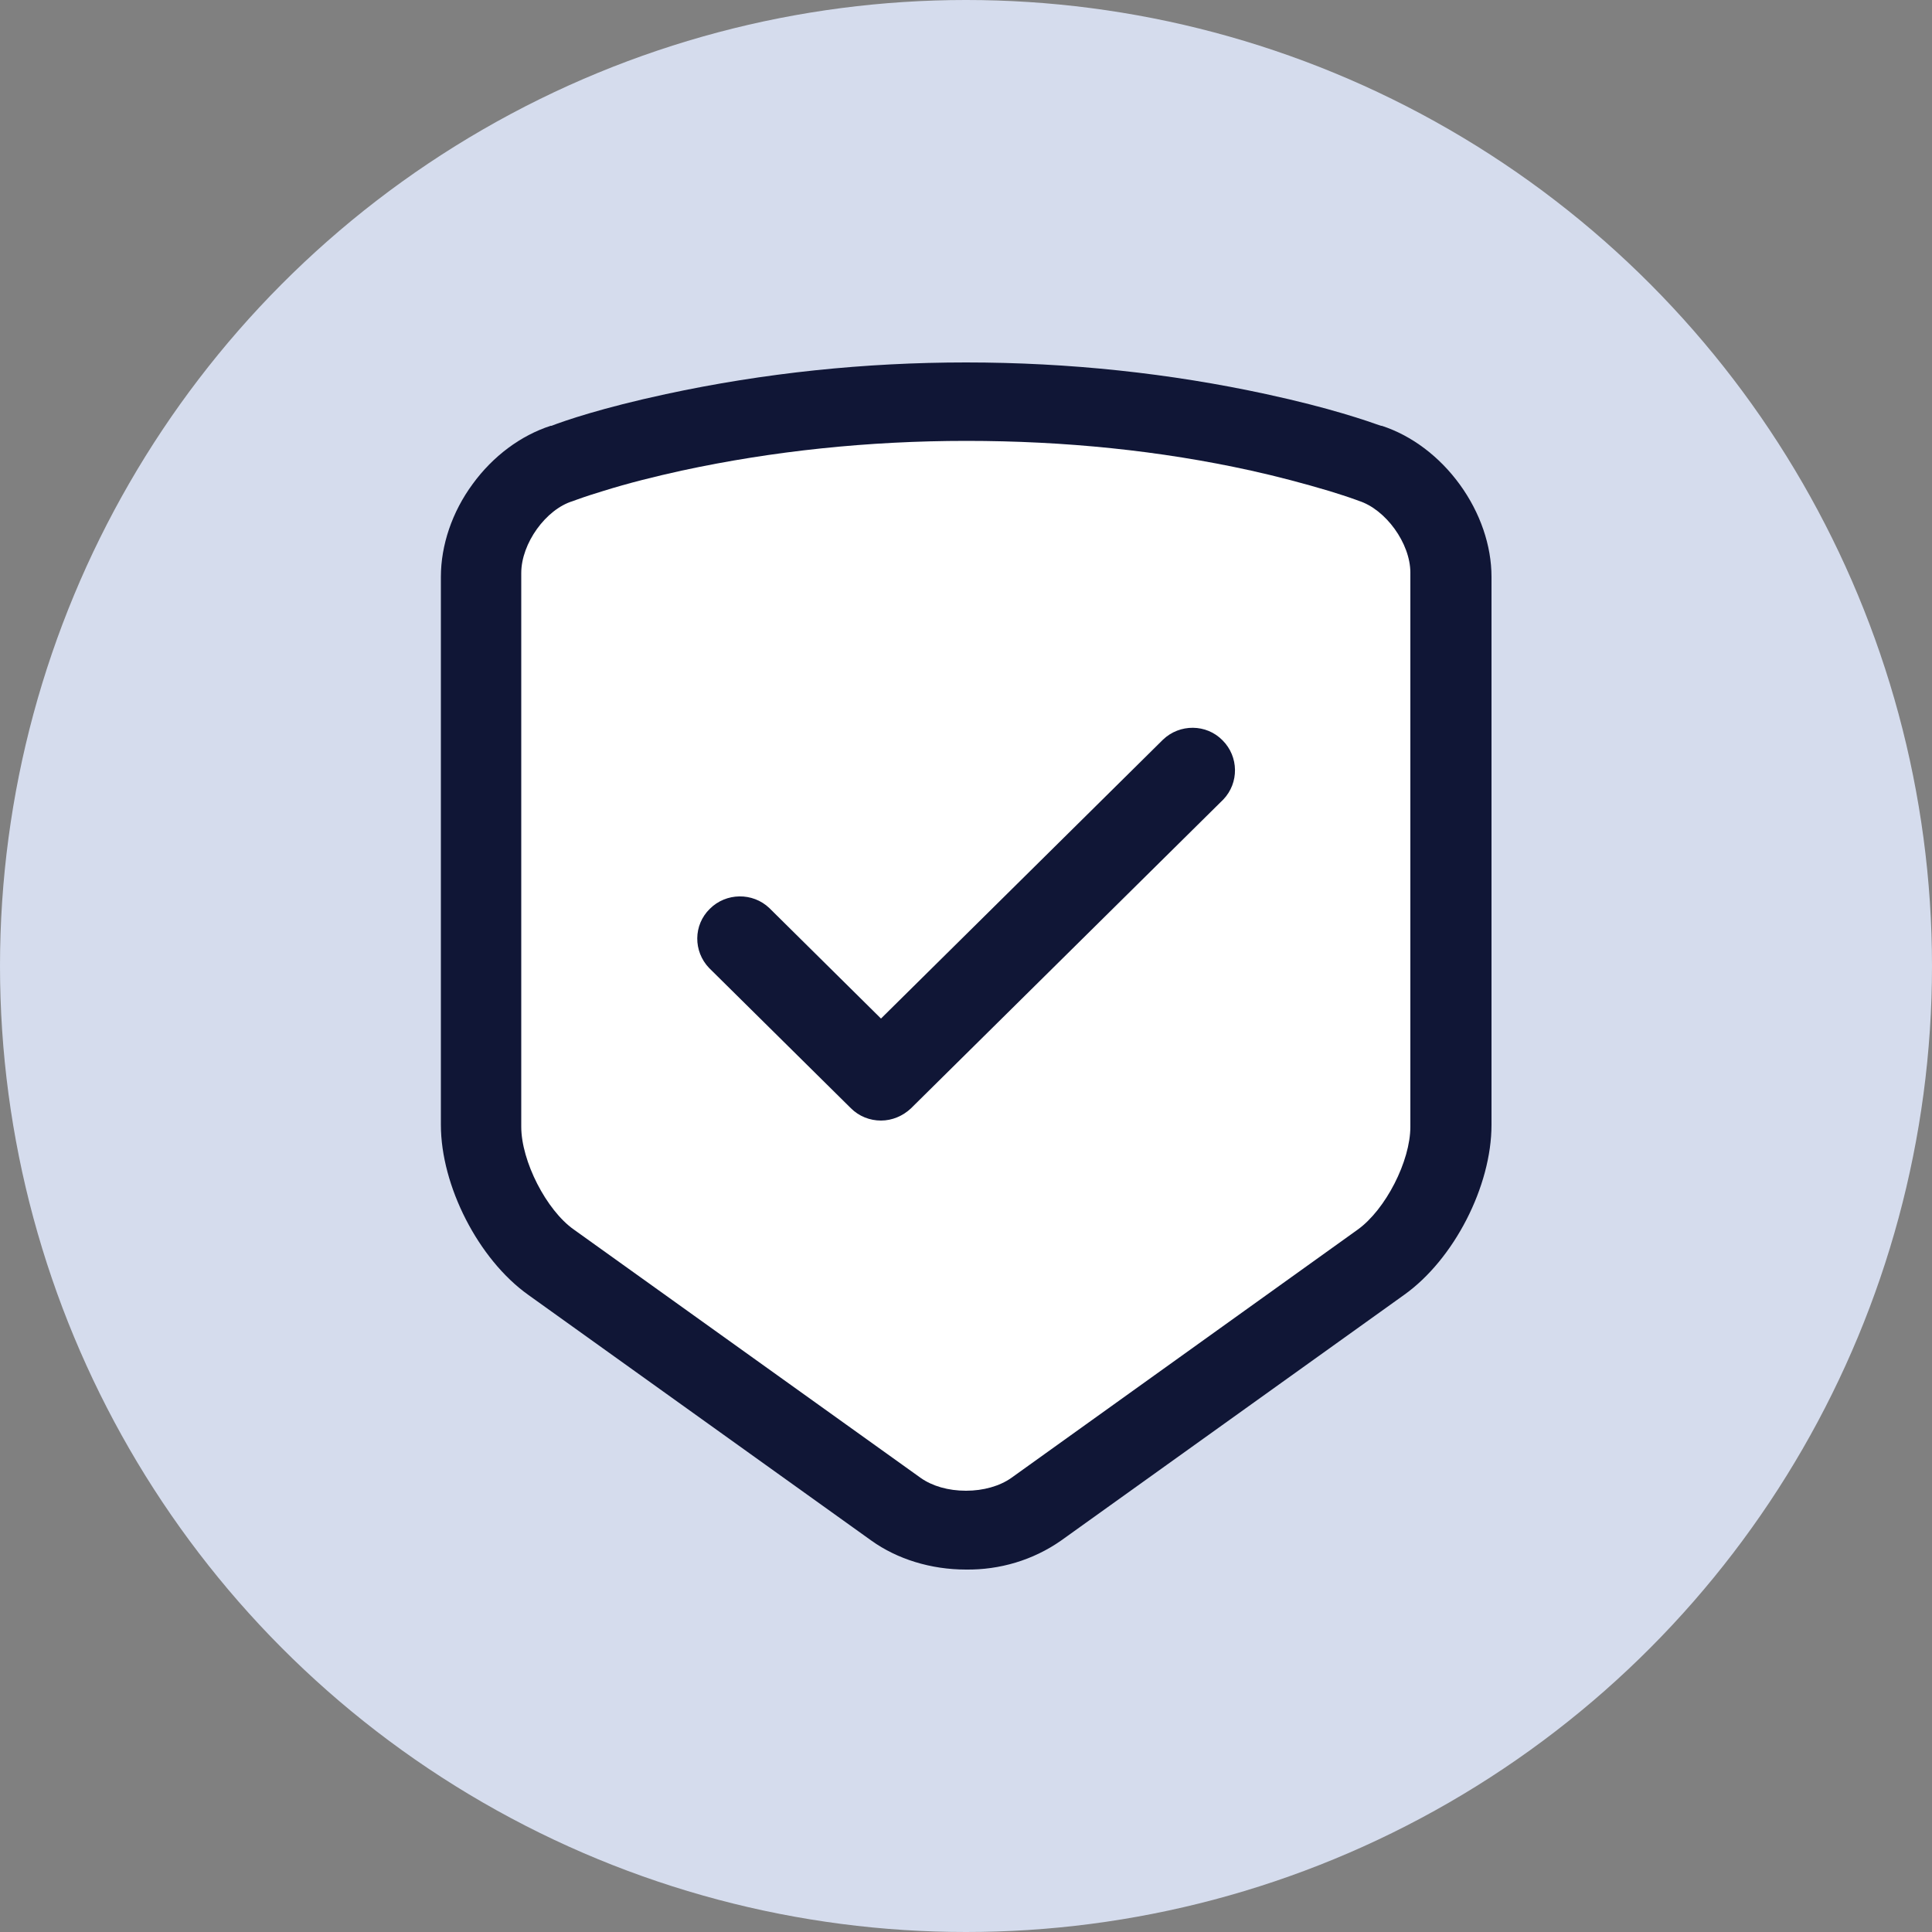 <?xml version="1.0" encoding="utf-8"?>
<!-- Generator: Adobe Illustrator 24.2.1, SVG Export Plug-In . SVG Version: 6.00 Build 0)  -->
<svg version="1.1" id="图层_1" xmlns="http://www.w3.org/2000/svg" xmlns:xlink="http://www.w3.org/1999/xlink" x="0px" y="0px"
	 viewBox="0 0 50 50" style="enable-background:new 0 0 50 50;" xml:space="preserve">
<rect x="0" y="0" width="50" height="50" fill="#808080" stroke="none"/>
<style type="text/css">
	.st0{fill:#D5DCED;}
	.st1{fill:#101636;}
	.st2{fill:#FFFFFF;}
</style>
<g>
	<circle class="st0" cx="25" cy="25" r="25"/>
	<g>
		<path class="st1" d="M25,40.62c-0.91,0-1.78-0.27-2.45-0.75l-8.88-6.36c-1.29-0.92-2.26-2.82-2.26-4.4V14.93
			c0-0.82,0.29-1.68,0.82-2.4c0.53-0.73,1.25-1.26,2.02-1.51l0.01,0l0.01,0c0.34-0.13,1.29-0.46,2.96-0.82
			c2.55-0.55,5.16-0.82,7.77-0.82c2.67,0,5.28,0.28,7.77,0.82c1.67,0.36,2.63,0.7,2.97,0.82l0.01,0l0.01,0
			c0.77,0.25,1.49,0.79,2.02,1.52c0.53,0.73,0.82,1.58,0.82,2.39v14.18c0,1.59-0.97,3.48-2.26,4.4l-8.88,6.36
			C26.73,40.38,25.87,40.63,25,40.62L25,40.62z"/>
		<path class="st2" d="M14.82,12.97c-0.69,0.21-1.33,1.09-1.33,1.86v14.33c0,0.89,0.65,2.16,1.36,2.66l8.98,6.43
			c0.3,0.21,0.71,0.33,1.17,0.33c0.45,0,0.87-0.12,1.17-0.33l8.97-6.43c0.72-0.52,1.36-1.77,1.36-2.66V14.82
			c0-0.76-0.64-1.64-1.34-1.86l-0.08-0.03c-0.22-0.08-0.45-0.15-0.67-0.22c-0.67-0.2-1.35-0.38-2.03-0.53
			c-2.35-0.52-4.83-0.77-7.37-0.77c-2.53,0-5.01,0.26-7.37,0.77c-0.68,0.15-1.37,0.32-2.04,0.53c-0.23,0.07-0.45,0.14-0.67,0.22
			L14.82,12.97z"/>
		<path class="st1" d="M22.8,29c-0.29,0-0.57-0.11-0.78-0.32l-3.67-3.63c-0.41-0.43-0.41-1.11,0.02-1.53
			c0.42-0.42,1.11-0.43,1.54-0.02l2.89,2.86l7.3-7.22c0.43-0.41,1.12-0.41,1.54,0.02c0.42,0.42,0.43,1.1,0.02,1.53l-8.08,7.99
			C23.37,28.88,23.09,29,22.8,29L22.8,29z"/>
		<path class="st1" d="M22.8,29"/>
	</g>
</g>
</svg>
